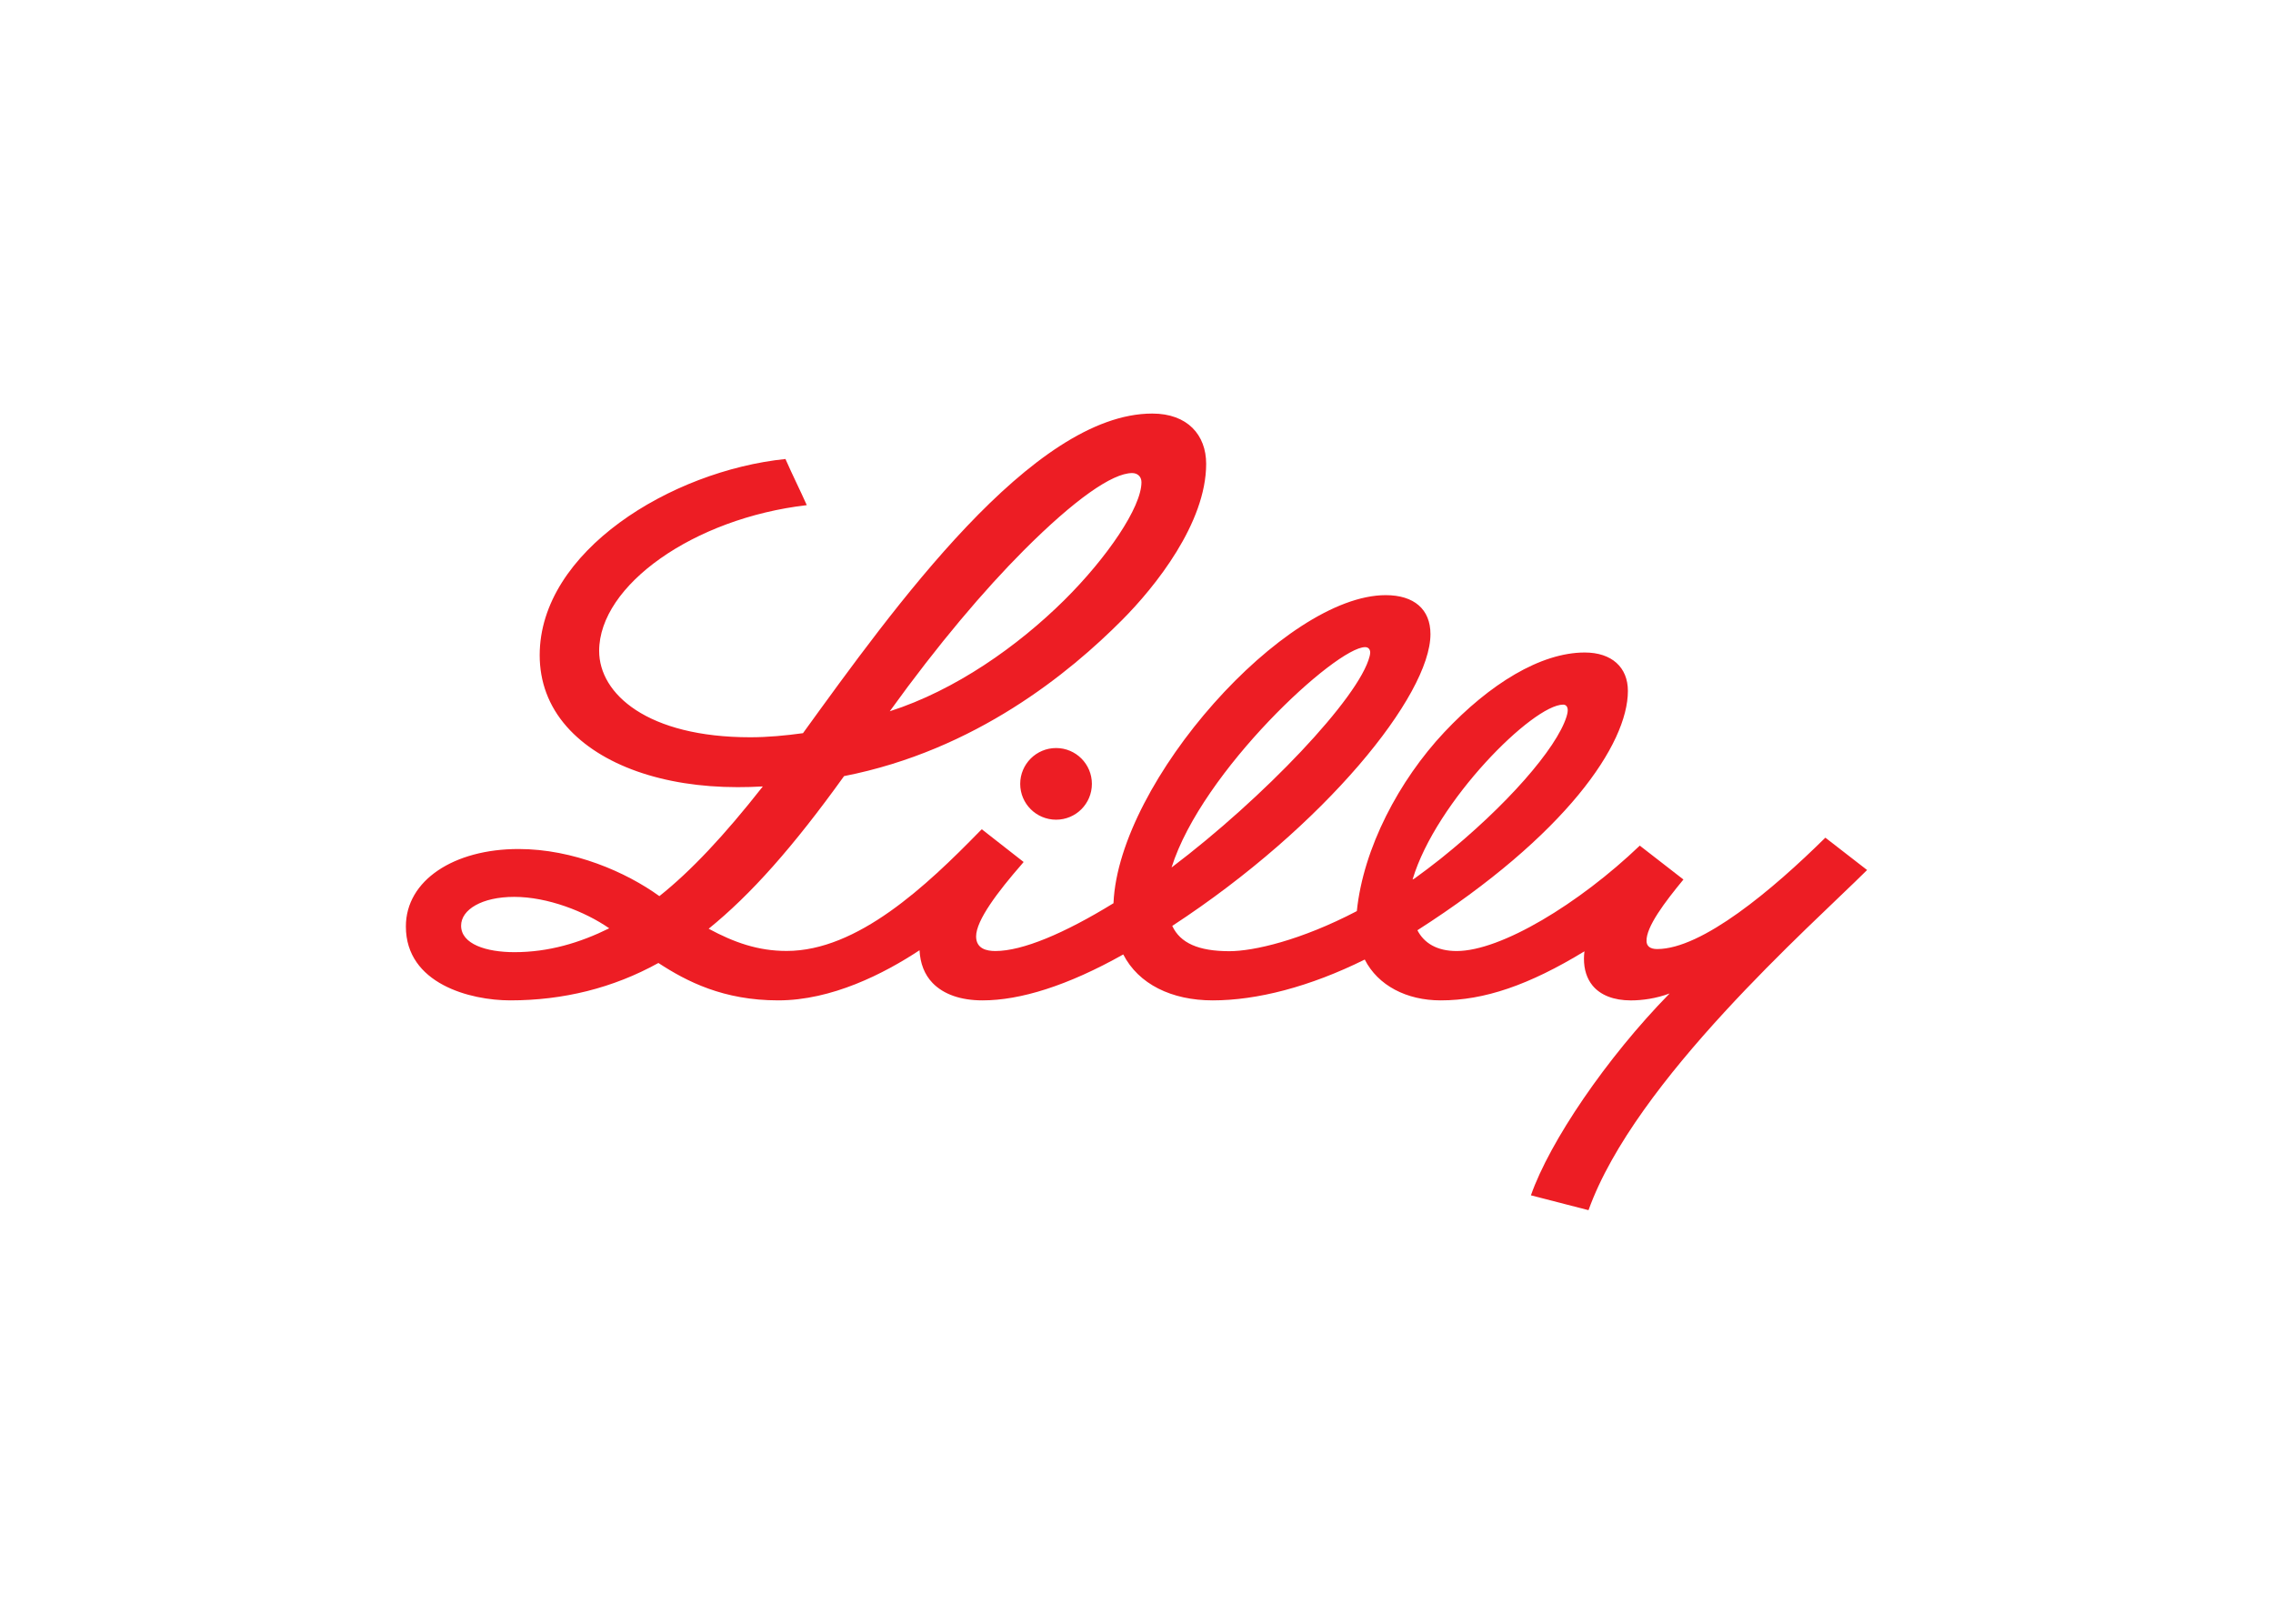 <svg clip-rule="evenodd" fill-rule="evenodd" stroke-linejoin="round" stroke-miterlimit="2" viewBox="0 0 560 400" xmlns="http://www.w3.org/2000/svg"><path d="m348.468 216.436c2.083-1.488 4.342-3.22 6.446-4.877 16.205-12.966 28.583-27.176 31.038-35.035.074-.258.291-.988.291-1.563 0-.812-.386-1.38-1.123-1.38-7.44 0-31.309 23.768-37.085 43.01v.068zm-59.831-2.733c22.564-17.044 46.27-41.86 48.8-52.046.074-.331.148-.656.142-.967-.034-.676-.399-1.272-1.252-1.272-7.142 0-40.209 30.497-47.69 54.285m-138.539 14.981c-5.959-4.132-15.171-7.744-23.402-7.744-7.981 0-13.094 3.138-13.094 7.095 0 4.539 6.195 6.527 13.135 6.527 8.414 0 16.05-2.273 23.361-5.878m69.117-53.466c16.179-5.188 31.519-16.03 42.97-27.352 10.571-10.477 19.039-22.915 19.039-29.077 0-1.407-1.001-2.252-2.286-2.252-4.89 0-14.183 6.5-26.689 19.019-9.733 9.76-21.075 23.085-33.034 39.662m240.785 39.107c-13.892 13.825-57.18 51.823-68.637 83.795l-14.19-3.659c4.64-13.244 18.607-33.839 34.17-49.726-3.315 1.244-6.764 1.711-9.537 1.711-4.207 0-7.474-1.272-9.442-3.653-1.407-1.718-2.124-3.956-2.124-6.621 0-.582.041-1.164.122-1.82-13.669 8.326-24.66 12.087-35.428 12.087-8.38 0-15.434-3.652-18.701-10.058-13.568 6.73-26.581 10.058-37.457 10.058-10.125 0-18.289-4.011-22.036-11.316-13.717 7.711-25.391 11.316-34.677 11.316-5.343 0-9.584-1.481-12.303-4.288-2.002-2.07-3.057-4.85-3.213-8.062-8.793 5.796-21.643 12.35-34.812 12.35-13.473 0-22.509-4.626-29.523-9.212-11.187 6.195-23.497 9.212-36.51 9.212-9.835 0-25.702-4.092-25.702-18.194-.02-11.383 11.857-19.094 27.751-19.094 13.514 0 26.534 5.695 34.704 11.607 7.751-6.176 15.888-14.813 25.485-27.021-2.11.122-4.173.176-6.202.176-18.376 0-33.723-5.418-42.103-14.9-4.525-5.127-6.669-11.14-6.669-17.613 0-25.566 32.296-45.404 60.548-48.326 1.866 4.234 3.53 7.494 5.255 11.37-27.907 3.246-51.153 19.763-51.153 35.908 0 10.612 11.924 21.271 37.24 21.271 4.336 0 8.692-.419 12.98-1.008 22.347-30.842 56.584-78.735 86.053-78.735 8.718 0 13.277 5.303 13.277 12.391 0 14.583-12.546 30.281-20.717 38.472-12.837 12.898-36.063 32.093-68.495 38.451-12.614 17.551-22.983 29.192-33.358 37.599 6.283 3.388 12.181 5.471 19.209 5.471 17.456 0 34.393-15.975 47.615-29.523l.467-.453 10.308 8.062-.474.568c-5.843 6.703-11.234 13.792-11.234 17.762 0 3.01 2.55 3.605 4.735 3.605 6.682 0 16.99-4.329 29.117-11.782v-.102c1.339-29.963 42.232-75.786 67.054-75.786 7.007 0 11.032 3.49 11.032 9.604 0 15.022-25.912 47.224-63.605 71.87v.021c1.948 4.193 6.439 6.215 14.061 6.215 5.946 0 17.579-2.651 31.404-9.875 1.596-15.522 10.395-32.194 21.555-44.078 11.194-11.897 23.741-19.628 34.589-19.628 6.69 0 10.64 3.679 10.64 9.462 0 13.101-15.212 35.502-51.857 58.959 1.623 3.138 4.768 5.12 9.665 5.12 10.917 0 30.146-11.647 45.12-25.966l10.754 8.347c-4.592 5.573-9.239 11.694-9.09 15.218.041 1.143.812 1.914 2.618 1.914 11.038 0 28.414-14.576 41.44-27.44zm-199.804-30.05c4.877 0 8.813 3.956 8.813 8.826 0 4.877-3.936 8.827-8.813 8.827-4.897 0-8.847-3.95-8.847-8.827.007-4.87 3.957-8.826 8.847-8.826" fill="#ed1d24" fill-rule="nonzero"/></svg>